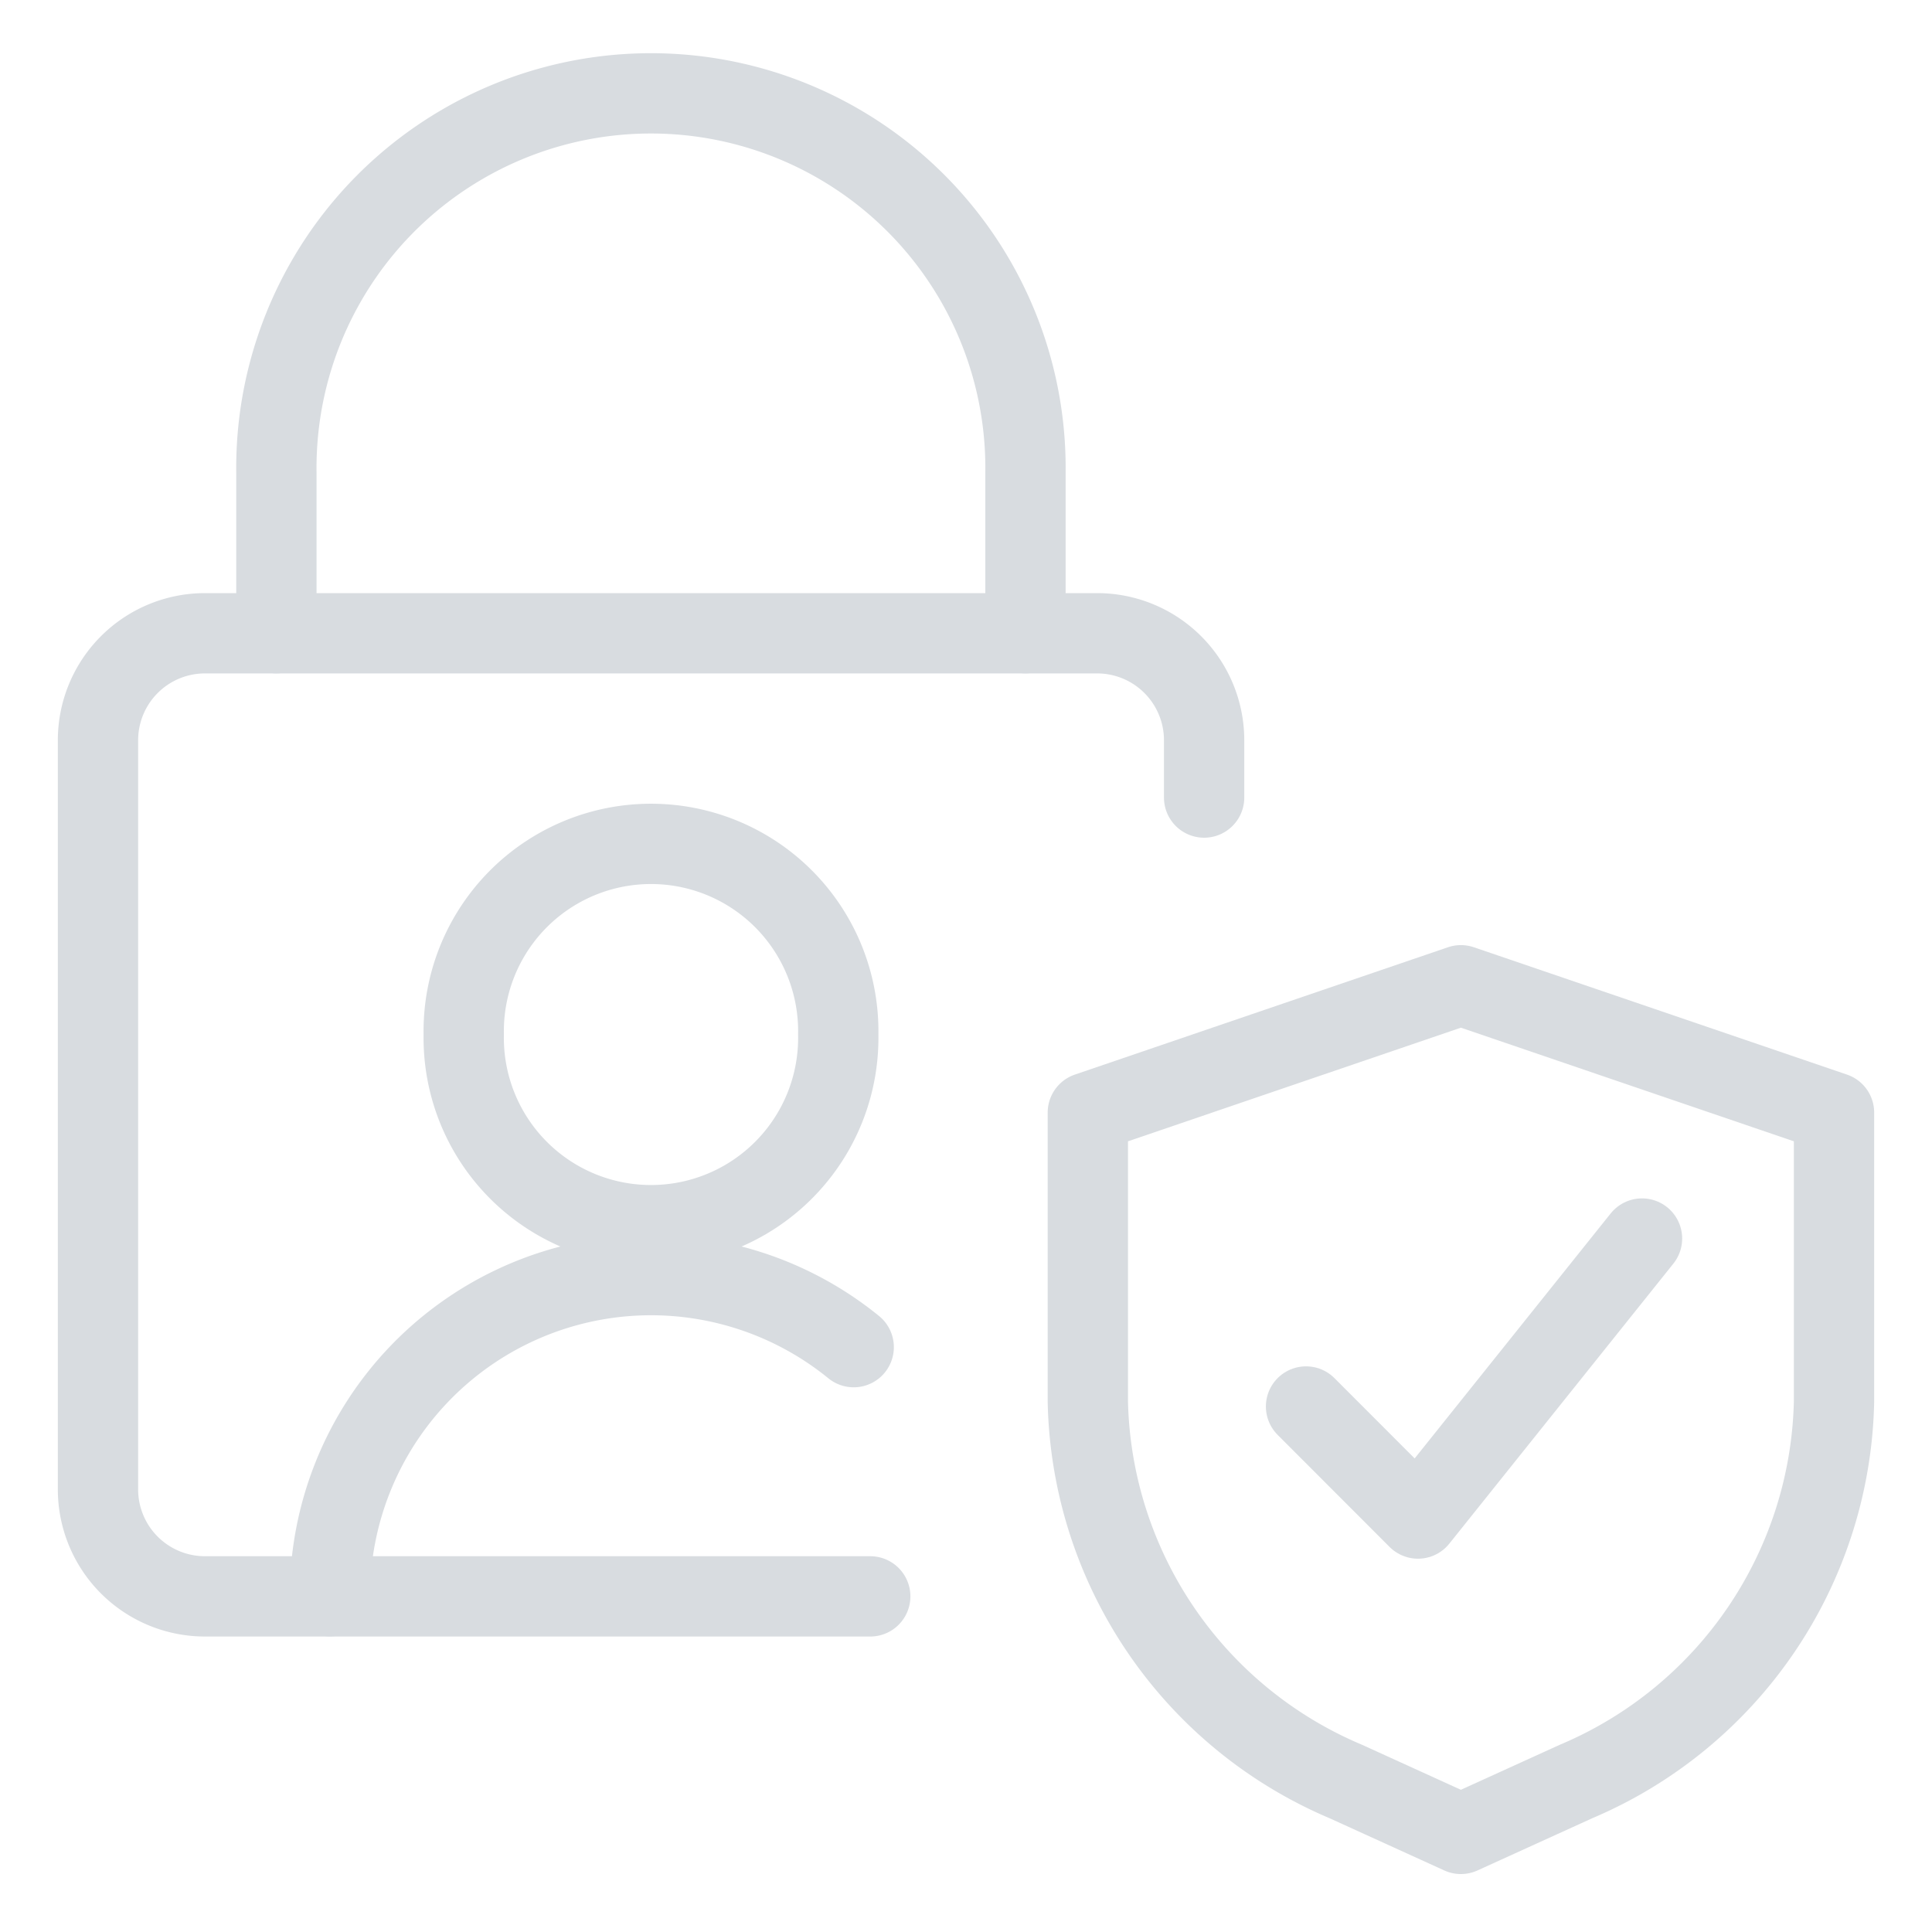 <svg xmlns="http://www.w3.org/2000/svg" viewBox="-0.665 -0.665 32 32" id="Technology-Privacy-Consent-Profile-Lock-Shield--Streamline-Ultimate.svg" height="32" width="32"><desc>Technology Privacy Consent Profile Lock Shield Streamline Icon: https://streamlinehq.com</desc><defs></defs><path d="M13.749 25.776H2.731A1.772 1.772 0 0 1 0.958 24.003V11.596a1.772 1.772 0 0 1 1.772 -1.772H17.507a1.772 1.772 0 0 1 1.772 1.772v0.949" fill="none" stroke="#d8dce0" stroke-linecap="round" stroke-linejoin="round" stroke-width="1.33"></path><path d="M3.913 9.823V7.164a6.204 6.204 0 1 1 12.407 0v2.659" fill="none" stroke="#d8dce0" stroke-linecap="round" stroke-linejoin="round" stroke-width="1.33"></path><path d="M7.016 16.47a3.102 3.102 0 1 0 6.203 0 3.102 3.102 0 1 0 -6.203 0" fill="none" stroke="#d8dce0" stroke-linecap="round" stroke-linejoin="round" stroke-width="1.33"></path><path d="M4.799 25.773a5.319 5.319 0 0 1 8.676 -4.125" fill="none" stroke="#d8dce0" stroke-linecap="round" stroke-linejoin="round" stroke-width="1.33"></path><path d="m25.442 28.841 -1.91 0.869 -1.909 -0.869a6.993 6.993 0 0 1 -4.27 -6.287V17.763l6.179 -2.109 6.18 2.109v4.792a6.994 6.994 0 0 1 -4.27 6.286Z" fill="none" stroke="#d8dce0" stroke-linecap="round" stroke-linejoin="round" stroke-width="1.33"></path><path d="m20.967 22.631 1.854 1.856 3.711 -4.638" fill="none" stroke="#d8dce0" stroke-linecap="round" stroke-linejoin="round" stroke-width="1.33"></path></svg>